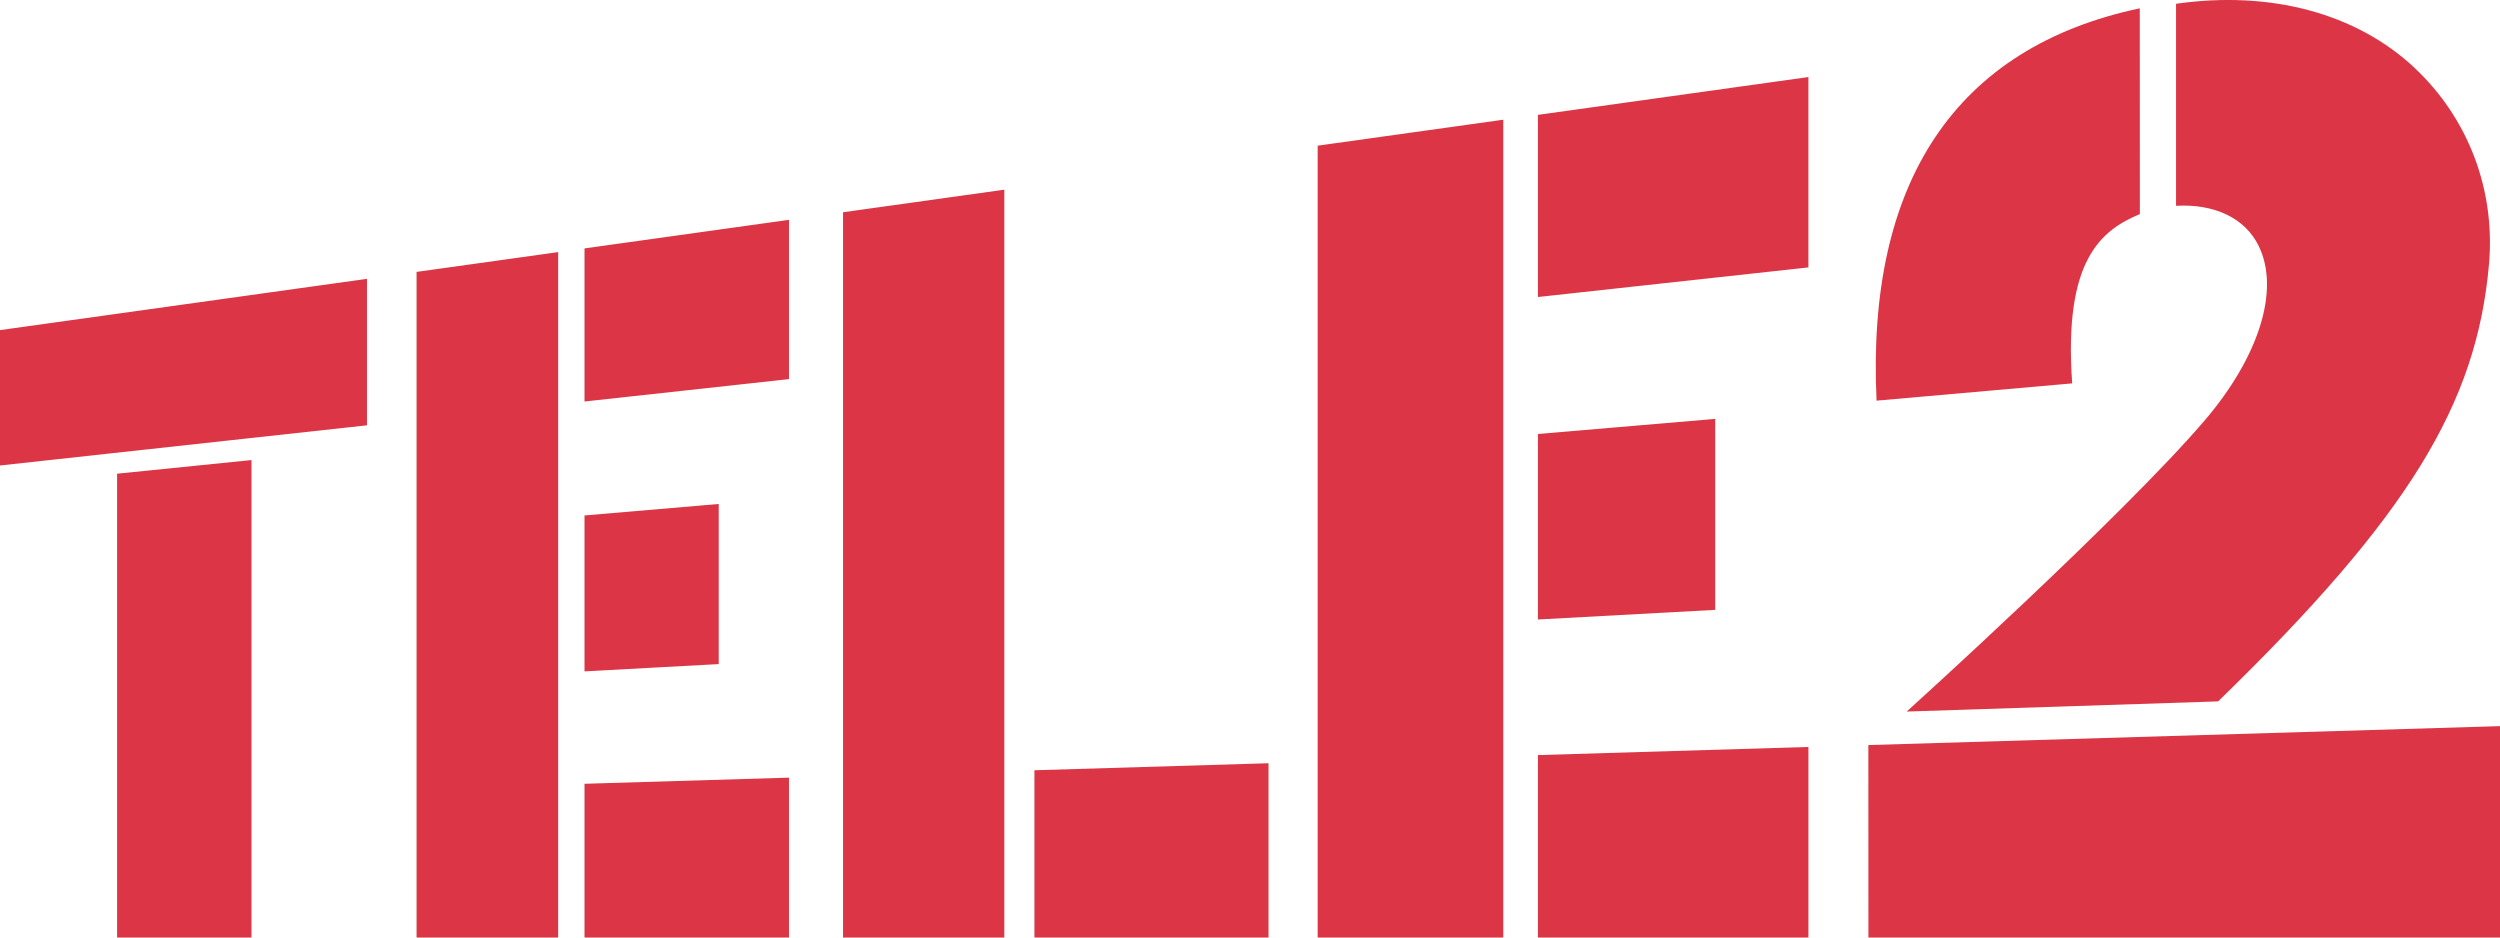 <svg xmlns="http://www.w3.org/2000/svg" fill="none" viewBox="0 0 88 33">
  <path fill="#DC3545" d="M0 11.62v4.765l12.918-1.414V9.815L0 11.62Zm4.122 5.055V33h4.73V16.194l-4.73.48ZM14.663 9.57V33h4.984V8.874l-4.984.697Zm5.912-.827v5.39l7.197-.788V7.738l-7.197 1.006Zm0 9.401v5.488l4.724-.256V17.74l-4.724.404Zm0 9.444V33h7.197v-5.627l-7.197.216Zm25.807-22.46V33h6.533V4.214l-6.533.914Zm7.753-1.085v6.412l9.521-1.042V2.712l-9.52 1.331Zm0 11.233v6.53l6.24-.339v-6.722l-6.24.531Zm0 11.303V33h9.521v-6.707l-9.52.286ZM29.675 7.471V33h5.677V6.677l-5.676.794Zm6.737 19.642V33h8.24v-6.134l-8.24.247Zm48.59-24.716C82.936.456 79.908-.34 76.597.133v7.111c1.34-.074 2.427.421 2.911 1.418.765 1.571-.024 3.93-1.884 6.114-2.872 3.371-10.508 10.271-10.508 10.271l10.962-.358c6.698-6.51 9.103-10.462 9.535-15.394.227-2.609-.725-5.123-2.613-6.898ZM88 33v-7.44l-22.234.666m0 0L65.768 33H88M75.32.293c-6.46 1.368-9.631 6.096-9.265 13.81l6.886-.608c-.313-4.358 1.027-5.392 2.382-5.96L75.32.293Z"/>
</svg>
